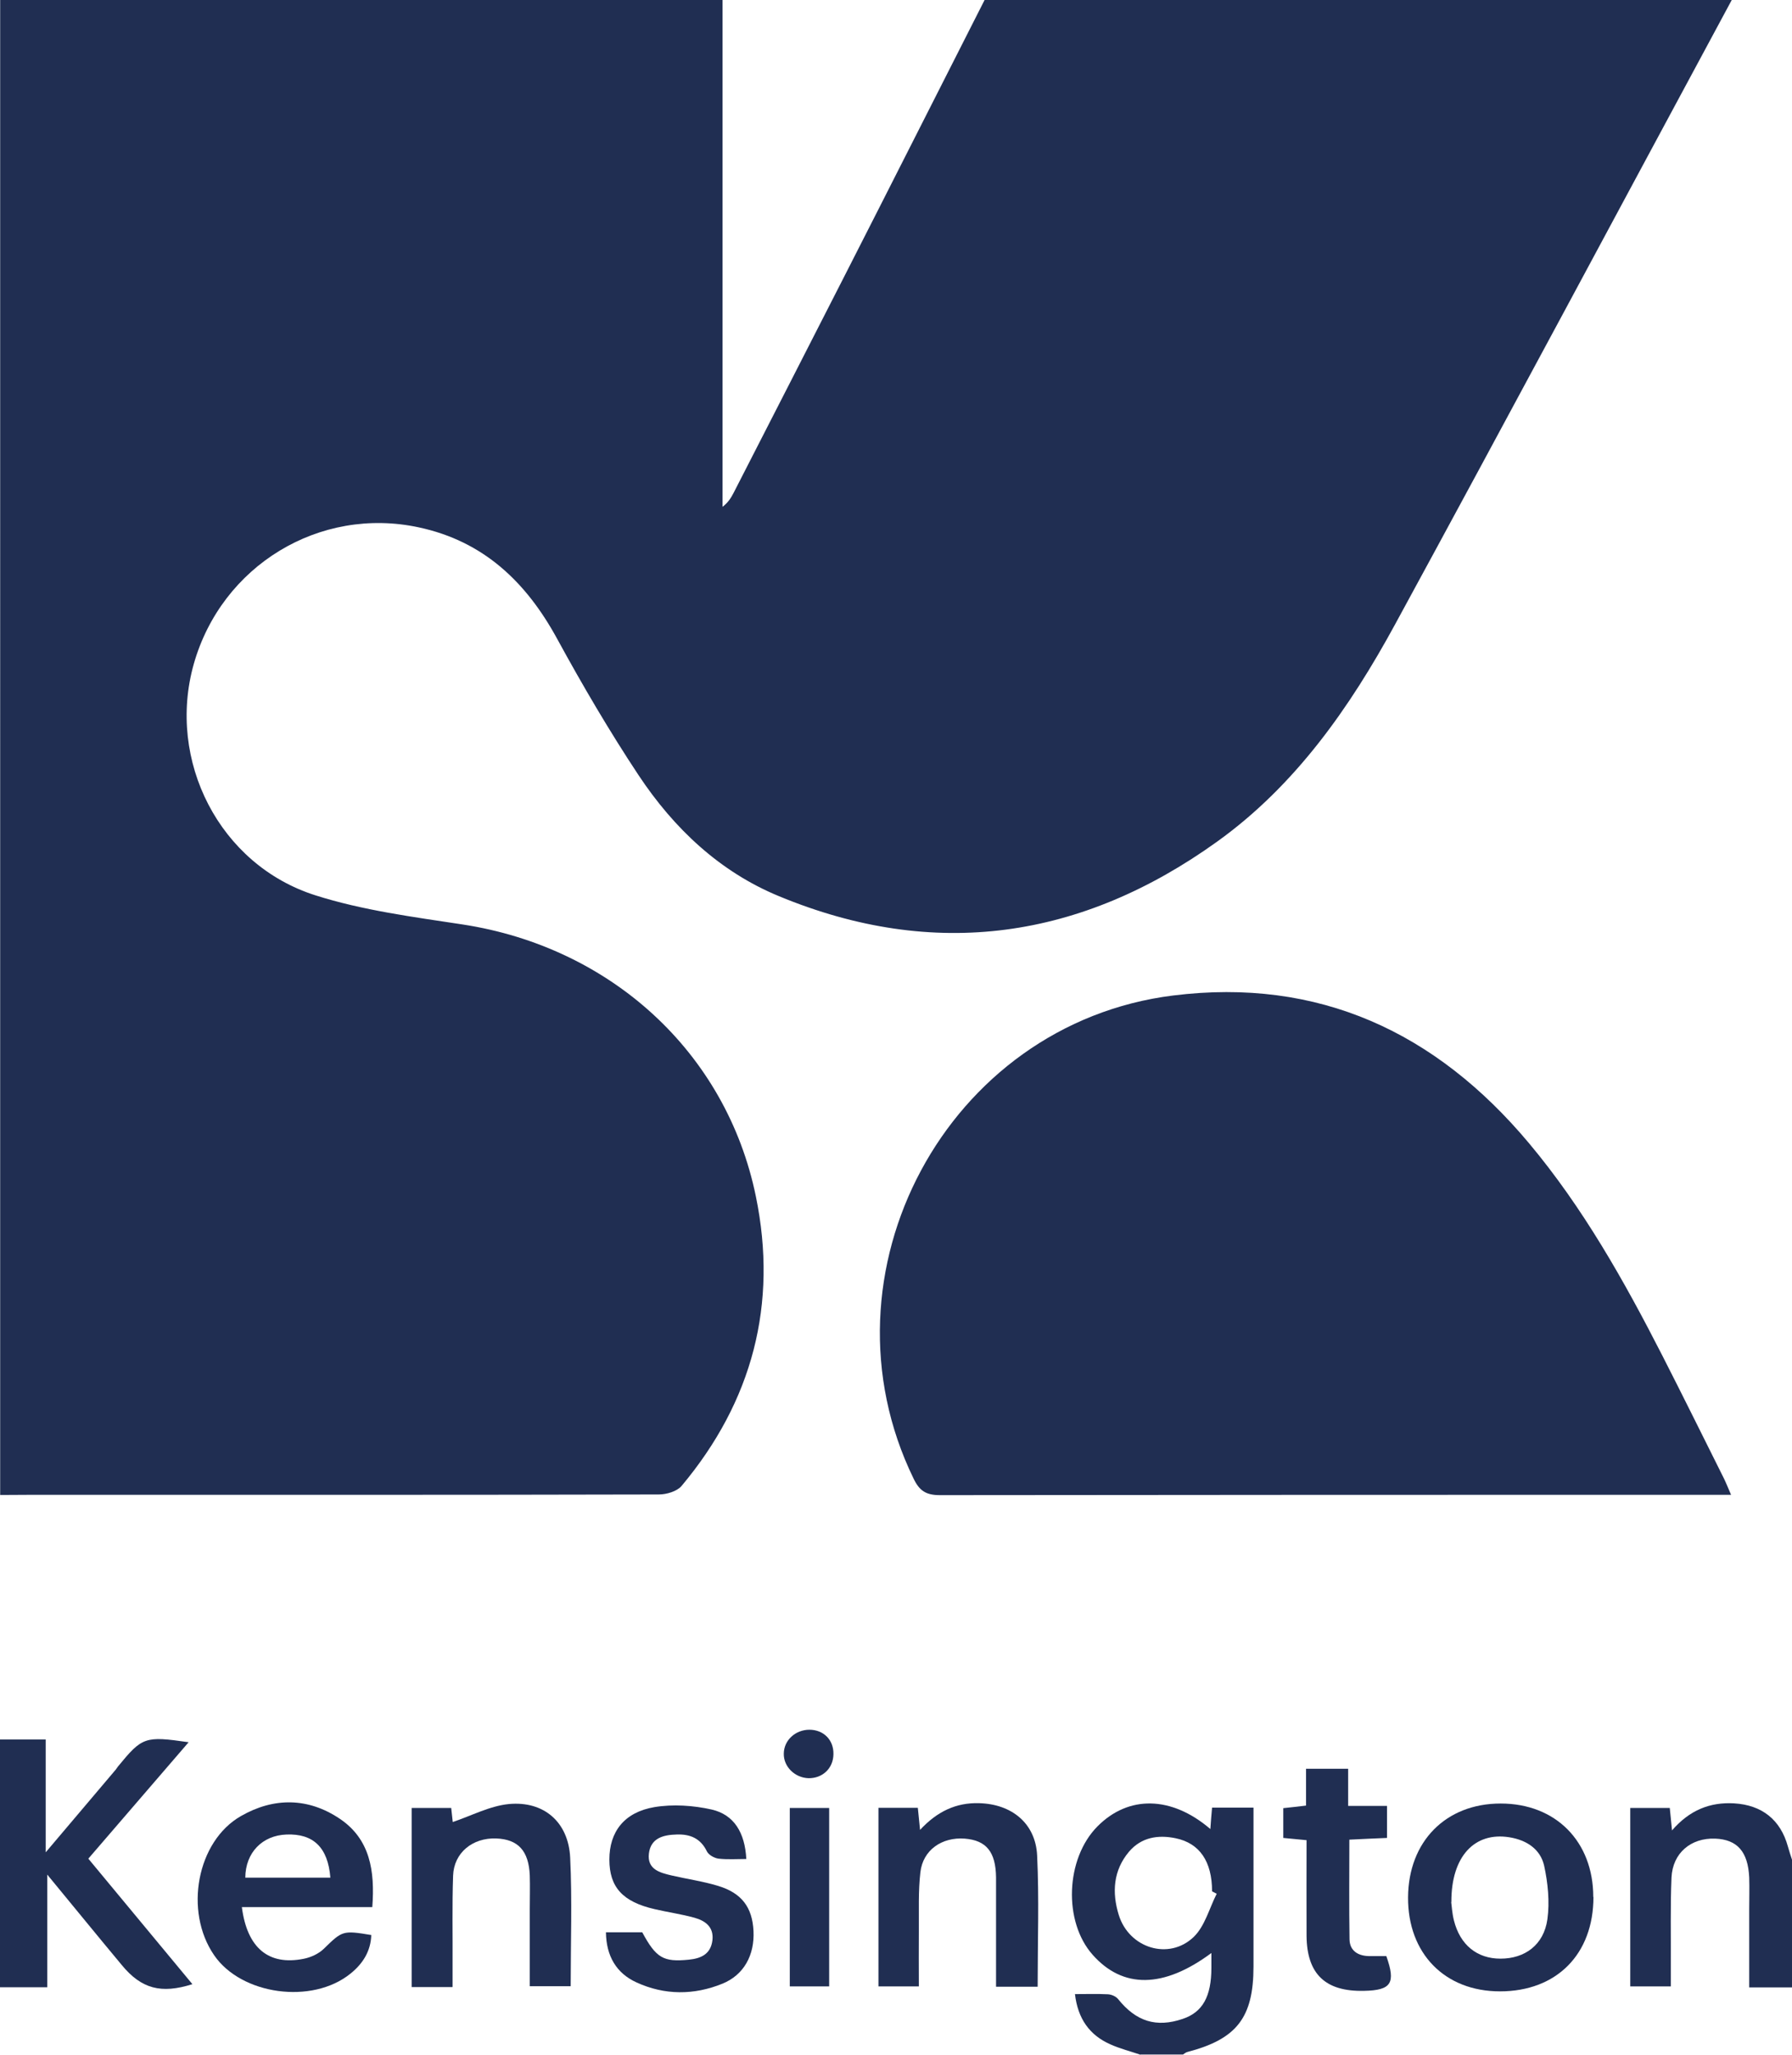 <?xml version="1.0" encoding="UTF-8"?> <svg xmlns="http://www.w3.org/2000/svg" id="Layer_2" data-name="Layer 2" viewBox="0 0 104.69 120"><defs><style> .cls-1 { fill: #202e52; } </style></defs><g id="Layer_1-2" data-name="Layer 1"><g><path class="cls-1" d="m101.17,0c-6.55,12.15-13.06,24.33-19.66,36.45-2.65,4.87-5.83,9.42-10.4,12.7-7.92,5.69-16.5,6.96-25.6,3.19-3.47-1.43-6.14-3.96-8.2-7.06-1.71-2.58-3.28-5.26-4.76-7.97-1.81-3.32-4.3-5.7-8.08-6.51-5.8-1.25-11.52,2.23-13.15,7.98-1.59,5.63,1.49,11.73,7.11,13.51,2.77.88,5.7,1.26,8.59,1.7,8.64,1.32,15.41,7.45,17.14,15.89,1.29,6.28-.2,11.96-4.34,16.9-.27.32-.88.5-1.33.5-11.76.03-23.52.02-35.27.02-1.07,0-2.14,0-3.21.01V0C14.07,0,28.14,0,42.21,0v29.6c.33-.25.5-.53.65-.82,2.15-4.2,4.3-8.39,6.44-12.59,2.75-5.39,5.48-10.8,8.22-16.19,14.55,0,29.1,0,43.66,0Z"></path><path class="cls-1" d="m66.62,120c-.58-.2-1.18-.35-1.74-.6-1.23-.54-1.91-1.5-2.08-2.94.69,0,1.31-.02,1.92.01.21.01.47.12.6.28,1.05,1.31,2.23,1.68,3.77,1.16,1.17-.39,1.68-1.31,1.68-2.99,0-.26,0-.52,0-.86-2.8,2.08-5.18,2.09-6.94.1-1.72-1.94-1.58-5.61.28-7.49,1.81-1.83,4.32-1.8,6.6.15.03-.44.06-.83.1-1.25h2.42v2.77c0,2.17,0,4.34,0,6.51,0,2.98-.98,4.24-3.86,4.99-.09.02-.18.1-.26.15h-2.48Zm4.46-9.4c-.09-.05-.18-.09-.27-.14,0-1.75-.73-2.81-2.12-3.1-1.05-.22-2.02-.05-2.73.78-.92,1.09-1.01,2.38-.6,3.7.6,1.94,2.93,2.67,4.38,1.28.65-.63.91-1.67,1.34-2.52Z"></path><path class="cls-1" d="m0,101.59h2.67v6.59c1.5-1.77,2.8-3.3,4.1-4.84.04-.05.08-.11.12-.17,1.42-1.73,1.57-1.79,4.13-1.42-1.98,2.3-3.9,4.52-5.86,6.8,2.03,2.45,4.05,4.88,6.08,7.33-1.83.58-2.98.27-4.12-1.11-1.41-1.69-2.8-3.4-4.36-5.29v6.58H0v-14.48Z"></path><path class="cls-1" d="m104.69,116.07h-2.5c0-1.56,0-3.06,0-4.56,0-.62.02-1.24,0-1.86-.07-1.51-.7-2.22-1.99-2.27-1.42-.05-2.48.84-2.55,2.27-.07,1.68-.03,3.37-.04,5.06,0,.41,0,.82,0,1.3h-2.37v-10.42h2.31c.04.38.08.77.13,1.31,1.02-1.18,2.21-1.66,3.63-1.58,1.63.1,2.71.96,3.14,2.52.07.26.16.52.24.77v7.45Z"></path><path class="cls-1" d="m101.12,87.3h-1.11c-15.03,0-30.07,0-45.1.02-.82,0-1.2-.26-1.54-.97-5.84-11.99,1.94-26.56,15.16-28.21,8.51-1.06,15.36,2.14,20.79,8.62,3.16,3.77,5.56,8.04,7.79,12.4,1.22,2.39,2.41,4.8,3.61,7.2.13.27.24.55.41.94Z"></path><path class="cls-1" d="m14.13,111.38c.31,2.41,1.58,3.42,3.6,3.02.42-.08.88-.29,1.18-.58,1.09-1.06,1.1-1.09,2.78-.81-.03.95-.5,1.68-1.21,2.25-2.24,1.82-6.38,1.25-7.97-1.07-1.77-2.57-1.01-6.66,1.57-8.13,1.92-1.1,3.93-1.08,5.77.16,1.77,1.19,2.06,3.04,1.9,5.16h-7.62Zm5.17-1.72c-.14-1.77-1-2.58-2.56-2.52-1.42.05-2.4,1.06-2.41,2.52h4.97Z"></path><path class="cls-1" d="m93.09,110.79c0,3.34-2.15,5.51-5.46,5.51-3.23,0-5.39-2.22-5.37-5.49.02-3.27,2.21-5.48,5.41-5.48,3.21,0,5.41,2.21,5.41,5.46Zm-8.31.3c.03.19.05.64.16,1.07.36,1.43,1.35,2.23,2.72,2.23,1.42,0,2.53-.8,2.74-2.3.14-1.02.03-2.12-.19-3.13-.22-.97-1.03-1.5-2.04-1.66-2.02-.32-3.39,1.11-3.38,3.78Z"></path><path class="cls-1" d="m26.43,116.05h-2.38v-10.46h2.31c.04.35.08.71.09.82,1.08-.36,2.16-.94,3.28-1.05,2.05-.19,3.48,1.06,3.58,3.13.12,2.47.03,4.95.03,7.51h-2.39c0-1.51,0-3.01,0-4.51,0-.65.02-1.31,0-1.96-.06-1.44-.68-2.11-1.96-2.16-1.38-.05-2.47.83-2.52,2.17-.06,1.72-.02,3.44-.03,5.16,0,.41,0,.81,0,1.34Z"></path><path class="cls-1" d="m60.61,116.03h-2.42c0-1.63,0-3.23,0-4.84,0-.52,0-1.03,0-1.55-.02-1.49-.57-2.16-1.83-2.26-1.33-.1-2.44.66-2.59,1.96-.13,1.12-.08,2.27-.09,3.4-.01,1.06,0,2.13,0,3.27h-2.36v-10.43h2.3c.04.4.08.77.13,1.29,1-1.08,2.11-1.6,3.45-1.56,1.9.05,3.3,1.17,3.39,3.06.12,2.5.03,5.02.03,7.66Z"></path><path class="cls-1" d="m35.4,112.85c.76,0,1.44,0,2.12,0,.81,1.5,1.23,1.75,2.72,1.6.71-.07,1.28-.32,1.38-1.13.09-.78-.41-1.14-1.05-1.32-.76-.21-1.55-.32-2.32-.5-1.88-.43-2.65-1.29-2.65-2.9,0-1.61.86-2.76,2.63-3.06,1.08-.18,2.27-.1,3.34.14,1.32.3,1.95,1.36,2.03,2.89-.54,0-1.09.04-1.62-.02-.25-.03-.58-.22-.68-.42-.37-.77-.99-1.02-1.77-.99-.77.02-1.51.2-1.62,1.11-.11.92.63,1.12,1.32,1.28.9.21,1.83.34,2.72.61,1.39.42,2,1.26,2.07,2.63.07,1.41-.56,2.57-1.81,3.08-1.67.68-3.38.68-5.02-.07-1.19-.54-1.77-1.55-1.79-2.92Z"></path><path class="cls-1" d="m76.33,107.47c-.52-.05-.92-.09-1.36-.13v-1.74c.4-.04.83-.09,1.33-.15v-2.15h2.46v2.17h2.27v1.87c-.71.03-1.42.06-2.2.1,0,1.99-.02,3.9.01,5.82.01.65.47.96,1.11.98.34,0,.69,0,1.04,0,.56,1.58.3,2-1.31,2.03-2.25.05-3.33-.98-3.35-3.21-.01-1.85,0-3.7,0-5.6Z"></path><path class="cls-1" d="m48.44,105.59v10.42h-2.3v-10.42h2.3Z"></path><path class="cls-1" d="m47.28,101.02c.84,0,1.43.6,1.41,1.43-.01.82-.63,1.41-1.45,1.4-.8-.02-1.47-.67-1.45-1.44.01-.78.68-1.39,1.5-1.39Z"></path></g></g></svg> 